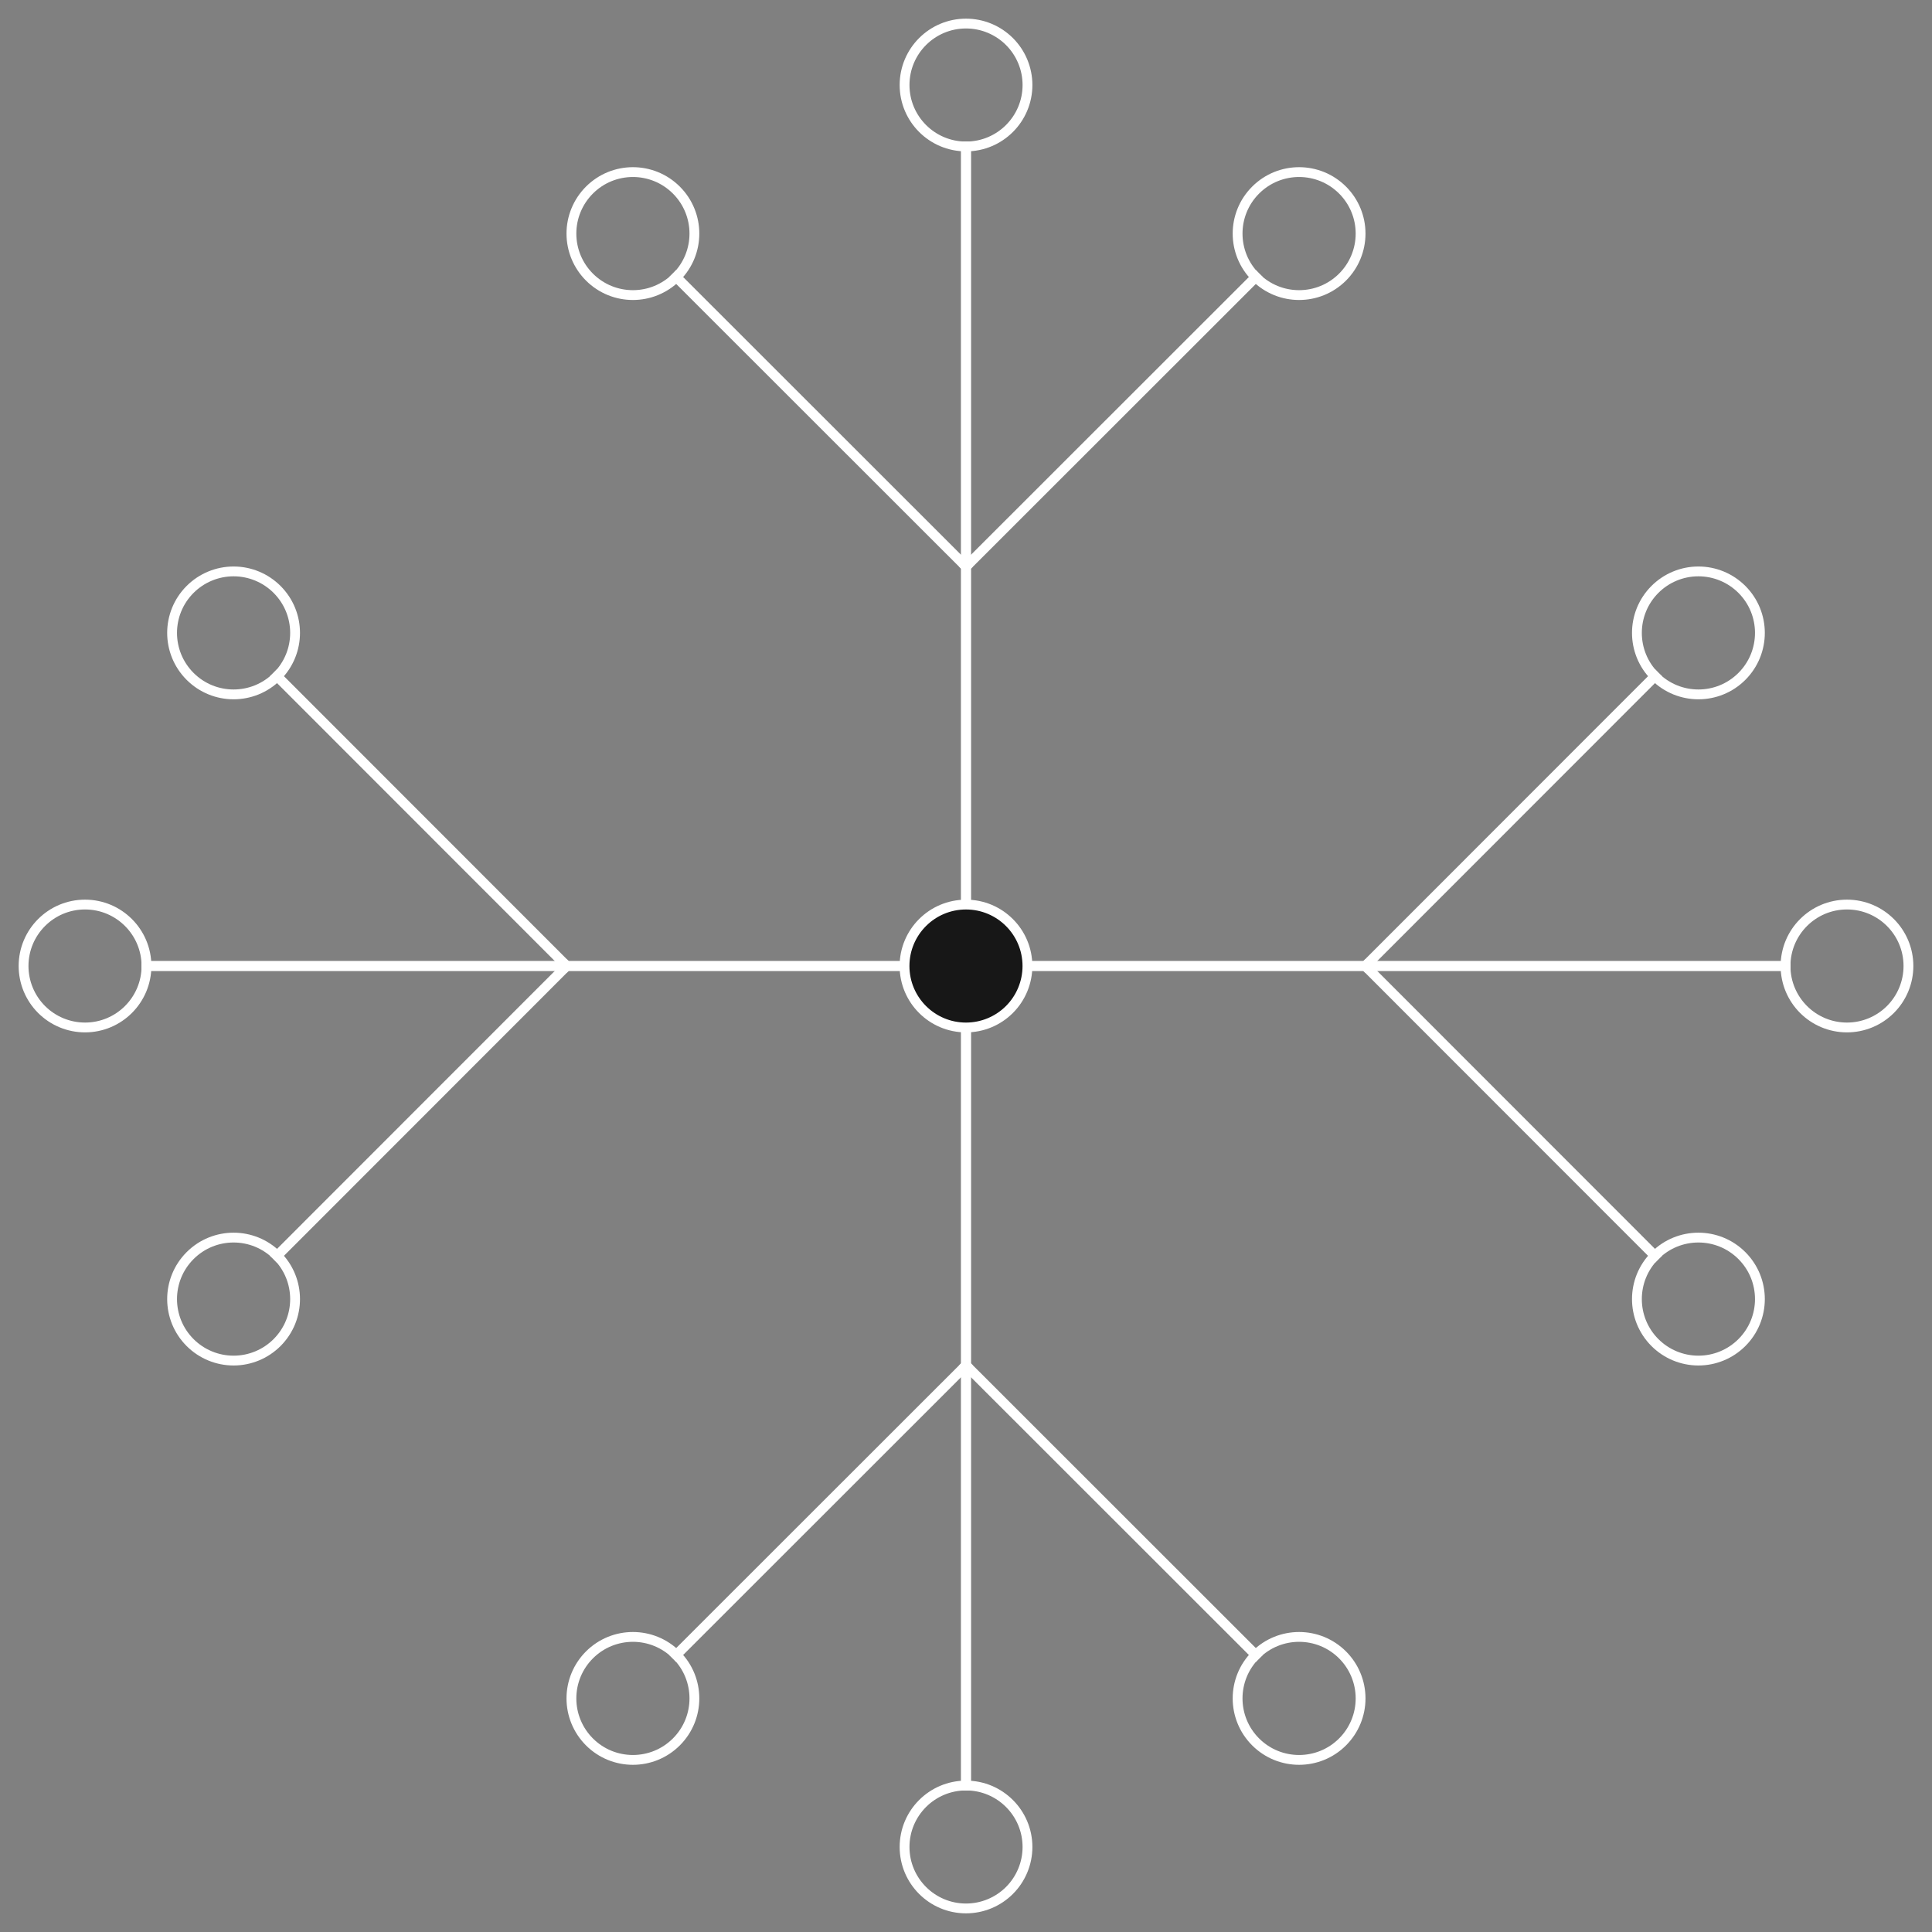 <svg version="1.1" viewBox="0.0 0.0 393.601 393.601" fill="none" stroke="none" stroke-linecap="square" stroke-miterlimit="10" xmlns:xlink="http://www.w3.org/1999/xlink" xmlns="http://www.w3.org/2000/svg"><rect x="0.0" y="0.0" width="393.601" height="393.601" fill="#808080" stroke="none"/><clipPath id="p.0"><path d="m0 0l393.601 0l0 393.601l-393.601 0l0 -393.601z" clip-rule="nonzero"/></clipPath><g clip-path="url(#p.0)"><path fill="#000000" fill-opacity="0.0" d="m0 0l393.601 0l0 393.601l-393.601 0z" fill-rule="evenodd"/><path fill="#000000" fill-opacity="0.0" d="m196.801 29.829l0 333.89" fill-rule="evenodd"/><path stroke="#ffffff" stroke-width="2.0" stroke-linejoin="round" stroke-linecap="butt" d="m196.801 29.829l0 333.89" fill-rule="evenodd"/><path fill="#000000" fill-opacity="0.0" d="m184.285 17.32l0 0c0 -6.914 5.605 -12.52 12.52 -12.52l0 0c3.32 0 6.505 1.319 8.853 3.667c2.348 2.348 3.667 5.532 3.667 8.853l0 0c0 6.914 -5.605 12.52 -12.52 12.52l0 0c-6.914 0 -12.52 -5.605 -12.52 -12.52z" fill-rule="evenodd"/><path stroke="#ffffff" stroke-width="2.0" stroke-linejoin="round" stroke-linecap="butt" d="m184.285 17.32l0 0c0 -6.914 5.605 -12.52 12.52 -12.52l0 0c3.32 0 6.505 1.319 8.853 3.667c2.348 2.348 3.667 5.532 3.667 8.853l0 0c0 6.914 -5.605 12.52 -12.52 12.52l0 0c-6.914 0 -12.52 -5.605 -12.52 -12.52z" fill-rule="evenodd"/><path fill="#000000" fill-opacity="0.0" d="m255.811 38.722l0 0c4.897 -4.888 12.829 -4.881 17.717 0.016l0 0c2.347 2.351 3.664 5.539 3.661 8.862c-0.003 3.322 -1.326 6.508 -3.677 8.855l0 0c-4.897 4.888 -12.829 4.881 -17.717 -0.016l0 0c-4.888 -4.897 -4.881 -12.829 0.016 -17.717z" fill-rule="evenodd"/><path stroke="#ffffff" stroke-width="2.0" stroke-linejoin="round" stroke-linecap="butt" d="m255.811 38.722l0 0c4.897 -4.888 12.829 -4.881 17.717 0.016l0 0c2.347 2.351 3.664 5.539 3.661 8.862c-0.003 3.322 -1.326 6.508 -3.677 8.855l0 0c-4.897 4.888 -12.829 4.881 -17.717 -0.016l0 0c-4.888 -4.897 -4.881 -12.829 0.016 -17.717z" fill-rule="evenodd"/><path fill="#000000" fill-opacity="0.0" d="m196.801 115.448l59.055 -59.024" fill-rule="evenodd"/><path stroke="#ffffff" stroke-width="2.0" stroke-linejoin="round" stroke-linecap="butt" d="m196.801 115.448l59.055 -59.024" fill-rule="evenodd"/><path fill="#000000" fill-opacity="0.0" d="m137.791 38.722l0 0c-4.897 -4.888 -12.829 -4.881 -17.717 0.016l0 0c-2.347 2.351 -3.664 5.539 -3.661 8.862c0.003 3.322 1.326 6.508 3.677 8.855l0 0c4.897 4.888 12.829 4.881 17.717 -0.016l0 0c4.888 -4.897 4.881 -12.829 -0.016 -17.717z" fill-rule="evenodd"/><path stroke="#ffffff" stroke-width="2.0" stroke-linejoin="round" stroke-linecap="butt" d="m137.791 38.722l0 0c-4.897 -4.888 -12.829 -4.881 -17.717 0.016l0 0c-2.347 2.351 -3.664 5.539 -3.661 8.862c0.003 3.322 1.326 6.508 3.677 8.855l0 0c4.897 4.888 12.829 4.881 17.717 -0.016l0 0c4.888 -4.897 4.881 -12.829 -0.016 -17.717z" fill-rule="evenodd"/><path fill="#000000" fill-opacity="0.0" d="m196.801 115.448l-59.055 -59.024" fill-rule="evenodd"/><path stroke="#ffffff" stroke-width="2.0" stroke-linejoin="round" stroke-linecap="butt" d="m196.801 115.448l-59.055 -59.024" fill-rule="evenodd"/><path fill="#000000" fill-opacity="0.0" d="m196.801 363.772l0 -333.89" fill-rule="evenodd"/><path stroke="#ffffff" stroke-width="2.0" stroke-linejoin="round" stroke-linecap="butt" d="m196.801 363.772l0 -333.89" fill-rule="evenodd"/><path fill="#000000" fill-opacity="0.0" d="m184.285 376.281l0 0c0 6.914 5.605 12.52 12.52 12.52l0 0c3.32 0 6.505 -1.319 8.853 -3.667c2.348 -2.348 3.667 -5.532 3.667 -8.853l0 0c0 -6.914 -5.605 -12.52 -12.52 -12.52l0 0c-6.914 0 -12.52 5.605 -12.52 12.52z" fill-rule="evenodd"/><path stroke="#ffffff" stroke-width="2.0" stroke-linejoin="round" stroke-linecap="butt" d="m184.285 376.281l0 0c0 6.914 5.605 12.52 12.52 12.52l0 0c3.32 0 6.505 -1.319 8.853 -3.667c2.348 -2.348 3.667 -5.532 3.667 -8.853l0 0c0 -6.914 -5.605 -12.52 -12.52 -12.52l0 0c-6.914 0 -12.52 5.605 -12.52 12.52z" fill-rule="evenodd"/><path fill="#000000" fill-opacity="0.0" d="m255.811 354.879l0 0c4.897 4.888 12.829 4.881 17.717 -0.016l0 0c2.347 -2.351 3.664 -5.539 3.661 -8.862c-0.003 -3.323 -1.326 -6.508 -3.677 -8.855l0 0c-4.897 -4.888 -12.829 -4.881 -17.717 0.016l0 0c-4.888 4.897 -4.881 12.829 0.016 17.717z" fill-rule="evenodd"/><path stroke="#ffffff" stroke-width="2.0" stroke-linejoin="round" stroke-linecap="butt" d="m255.811 354.879l0 0c4.897 4.888 12.829 4.881 17.717 -0.016l0 0c2.347 -2.351 3.664 -5.539 3.661 -8.862c-0.003 -3.323 -1.326 -6.508 -3.677 -8.855l0 0c-4.897 -4.888 -12.829 -4.881 -17.717 0.016l0 0c-4.888 4.897 -4.881 12.829 0.016 17.717z" fill-rule="evenodd"/><path fill="#000000" fill-opacity="0.0" d="m196.801 278.154l59.055 59.024" fill-rule="evenodd"/><path stroke="#ffffff" stroke-width="2.0" stroke-linejoin="round" stroke-linecap="butt" d="m196.801 278.154l59.055 59.024" fill-rule="evenodd"/><path fill="#000000" fill-opacity="0.0" d="m137.791 354.879l0 0c-4.897 4.888 -12.829 4.881 -17.717 -0.016l0 0c-2.347 -2.351 -3.664 -5.539 -3.661 -8.862c0.003 -3.323 1.326 -6.508 3.677 -8.855l0 0c4.897 -4.888 12.829 -4.881 17.717 0.016l0 0c4.888 4.897 4.881 12.829 -0.016 17.717z" fill-rule="evenodd"/><path stroke="#ffffff" stroke-width="2.0" stroke-linejoin="round" stroke-linecap="butt" d="m137.791 354.879l0 0c-4.897 4.888 -12.829 4.881 -17.717 -0.016l0 0c-2.347 -2.351 -3.664 -5.539 -3.661 -8.862c0.003 -3.323 1.326 -6.508 3.677 -8.855l0 0c4.897 -4.888 12.829 -4.881 17.717 0.016l0 0c4.888 4.897 4.881 12.829 -0.016 17.717z" fill-rule="evenodd"/><path fill="#000000" fill-opacity="0.0" d="m196.801 278.154l-59.055 59.024" fill-rule="evenodd"/><path stroke="#ffffff" stroke-width="2.0" stroke-linejoin="round" stroke-linecap="butt" d="m196.801 278.154l-59.055 59.024" fill-rule="evenodd"/><path fill="#000000" fill-opacity="0.0" d="m363.773 196.799l-333.89 0" fill-rule="evenodd"/><path stroke="#ffffff" stroke-width="2.0" stroke-linejoin="round" stroke-linecap="butt" d="m363.773 196.799l-333.89 0" fill-rule="evenodd"/><path fill="#000000" fill-opacity="0.0" d="m376.282 184.283l0 0c6.914 0 12.52 5.605 12.52 12.52l0 0c0 3.32 -1.319 6.505 -3.667 8.853c-2.348 2.348 -5.532 3.667 -8.853 3.667l0 0c-6.914 0 -12.52 -5.605 -12.52 -12.52l0 0c0 -6.914 5.605 -12.52 12.52 -12.52z" fill-rule="evenodd"/><path stroke="#ffffff" stroke-width="2.0" stroke-linejoin="round" stroke-linecap="butt" d="m376.282 184.283l0 0c6.914 0 12.52 5.605 12.52 12.52l0 0c0 3.32 -1.319 6.505 -3.667 8.853c-2.348 2.348 -5.532 3.667 -8.853 3.667l0 0c-6.914 0 -12.52 -5.605 -12.52 -12.52l0 0c0 -6.914 5.605 -12.52 12.52 -12.52z" fill-rule="evenodd"/><path fill="#000000" fill-opacity="0.0" d="m354.88 255.809l0 0c4.888 4.897 4.881 12.829 -0.016 17.717l0 0c-2.351 2.347 -5.539 3.664 -8.862 3.661c-3.323 -0.003 -6.508 -1.326 -8.855 -3.677l0 0c-4.888 -4.897 -4.881 -12.829 0.016 -17.717l0 0c4.897 -4.888 12.829 -4.881 17.717 0.016z" fill-rule="evenodd"/><path stroke="#ffffff" stroke-width="2.0" stroke-linejoin="round" stroke-linecap="butt" d="m354.88 255.809l0 0c4.888 4.897 4.881 12.829 -0.016 17.717l0 0c-2.351 2.347 -5.539 3.664 -8.862 3.661c-3.323 -0.003 -6.508 -1.326 -8.855 -3.677l0 0c-4.888 -4.897 -4.881 -12.829 0.016 -17.717l0 0c4.897 -4.888 12.829 -4.881 17.717 0.016z" fill-rule="evenodd"/><path fill="#000000" fill-opacity="0.0" d="m278.154 196.799l59.024 59.055" fill-rule="evenodd"/><path stroke="#ffffff" stroke-width="2.0" stroke-linejoin="round" stroke-linecap="butt" d="m278.154 196.799l59.024 59.055" fill-rule="evenodd"/><path fill="#000000" fill-opacity="0.0" d="m354.88 137.789l0 0c4.888 -4.897 4.881 -12.829 -0.016 -17.717l0 0c-2.351 -2.347 -5.539 -3.664 -8.862 -3.661c-3.323 0.003 -6.508 1.326 -8.855 3.677l0 0c-4.888 4.897 -4.881 12.829 0.016 17.717l0 0c4.897 4.888 12.829 4.881 17.717 -0.016z" fill-rule="evenodd"/><path stroke="#ffffff" stroke-width="2.0" stroke-linejoin="round" stroke-linecap="butt" d="m354.88 137.789l0 0c4.888 -4.897 4.881 -12.829 -0.016 -17.717l0 0c-2.351 -2.347 -5.539 -3.664 -8.862 -3.661c-3.323 0.003 -6.508 1.326 -8.855 3.677l0 0c-4.888 4.897 -4.881 12.829 0.016 17.717l0 0c4.897 4.888 12.829 4.881 17.717 -0.016z" fill-rule="evenodd"/><path fill="#000000" fill-opacity="0.0" d="m278.154 196.799l59.024 -59.055" fill-rule="evenodd"/><path stroke="#ffffff" stroke-width="2.0" stroke-linejoin="round" stroke-linecap="butt" d="m278.154 196.799l59.024 -59.055" fill-rule="evenodd"/><path fill="#000000" fill-opacity="0.0" d="m29.83 196.799l333.89 0" fill-rule="evenodd"/><path stroke="#ffffff" stroke-width="2.0" stroke-linejoin="round" stroke-linecap="butt" d="m29.83 196.799l333.89 0" fill-rule="evenodd"/><path fill="#000000" fill-opacity="0.0" d="m17.321 184.283l0 0c-6.914 0 -12.52 5.605 -12.52 12.52l0 0c0 3.32 1.319 6.505 3.667 8.853c2.348 2.348 5.532 3.667 8.853 3.667l0 0c6.914 0 12.52 -5.605 12.52 -12.52l0 0c0 -6.914 -5.605 -12.52 -12.52 -12.52z" fill-rule="evenodd"/><path stroke="#ffffff" stroke-width="2.0" stroke-linejoin="round" stroke-linecap="butt" d="m17.321 184.283l0 0c-6.914 0 -12.52 5.605 -12.52 12.52l0 0c0 3.32 1.319 6.505 3.667 8.853c2.348 2.348 5.532 3.667 8.853 3.667l0 0c6.914 0 12.52 -5.605 12.52 -12.52l0 0c0 -6.914 -5.605 -12.52 -12.52 -12.52z" fill-rule="evenodd"/><path fill="#000000" fill-opacity="0.0" d="m38.722 255.809l0 0c-4.888 4.897 -4.881 12.829 0.016 17.717l0 0c2.351 2.347 5.539 3.664 8.862 3.661c3.322 -0.003 6.508 -1.326 8.855 -3.677l0 0c4.888 -4.897 4.881 -12.829 -0.016 -17.717l0 0c-4.897 -4.888 -12.829 -4.881 -17.717 0.016z" fill-rule="evenodd"/><path stroke="#ffffff" stroke-width="2.0" stroke-linejoin="round" stroke-linecap="butt" d="m38.722 255.809l0 0c-4.888 4.897 -4.881 12.829 0.016 17.717l0 0c2.351 2.347 5.539 3.664 8.862 3.661c3.322 -0.003 6.508 -1.326 8.855 -3.677l0 0c4.888 -4.897 4.881 -12.829 -0.016 -17.717l0 0c-4.897 -4.888 -12.829 -4.881 -17.717 0.016z" fill-rule="evenodd"/><path fill="#000000" fill-opacity="0.0" d="m115.448 196.799l-59.024 59.055" fill-rule="evenodd"/><path stroke="#ffffff" stroke-width="2.0" stroke-linejoin="round" stroke-linecap="butt" d="m115.448 196.799l-59.024 59.055" fill-rule="evenodd"/><path fill="#000000" fill-opacity="0.0" d="m38.722 137.789l0 0c-4.888 -4.897 -4.881 -12.829 0.016 -17.717l0 0c2.351 -2.347 5.539 -3.664 8.862 -3.661c3.322 0.003 6.508 1.326 8.855 3.677l0 0c4.888 4.897 4.881 12.829 -0.016 17.717l0 0c-4.897 4.888 -12.829 4.881 -17.717 -0.016z" fill-rule="evenodd"/><path stroke="#ffffff" stroke-width="2.0" stroke-linejoin="round" stroke-linecap="butt" d="m38.722 137.789l0 0c-4.888 -4.897 -4.881 -12.829 0.016 -17.717l0 0c2.351 -2.347 5.539 -3.664 8.862 -3.661c3.322 0.003 6.508 1.326 8.855 3.677l0 0c4.888 4.897 4.881 12.829 -0.016 17.717l0 0c-4.897 4.888 -12.829 4.881 -17.717 -0.016z" fill-rule="evenodd"/><path fill="#000000" fill-opacity="0.0" d="m115.448 196.799l-59.024 -59.055" fill-rule="evenodd"/><path stroke="#ffffff" stroke-width="2.0" stroke-linejoin="round" stroke-linecap="butt" d="m115.448 196.799l-59.024 -59.055" fill-rule="evenodd"/><path fill="#171717" d="m196.797 184.286l0 0c6.914 0 12.52 5.605 12.52 12.52l0 0c0 3.32 -1.319 6.505 -3.667 8.853c-2.348 2.348 -5.532 3.667 -8.853 3.667l0 0c-6.914 0 -12.52 -5.605 -12.52 -12.52l0 0c0 -6.914 5.605 -12.52 12.52 -12.52z" fill-rule="evenodd"/><path stroke="#ffffff" stroke-width="2.0" stroke-linejoin="round" stroke-linecap="butt" d="m196.797 184.286l0 0c6.914 0 12.52 5.605 12.52 12.52l0 0c0 3.32 -1.319 6.505 -3.667 8.853c-2.348 2.348 -5.532 3.667 -8.853 3.667l0 0c-6.914 0 -12.52 -5.605 -12.52 -12.52l0 0c0 -6.914 5.605 -12.52 12.52 -12.52z" fill-rule="evenodd"/></g></svg>